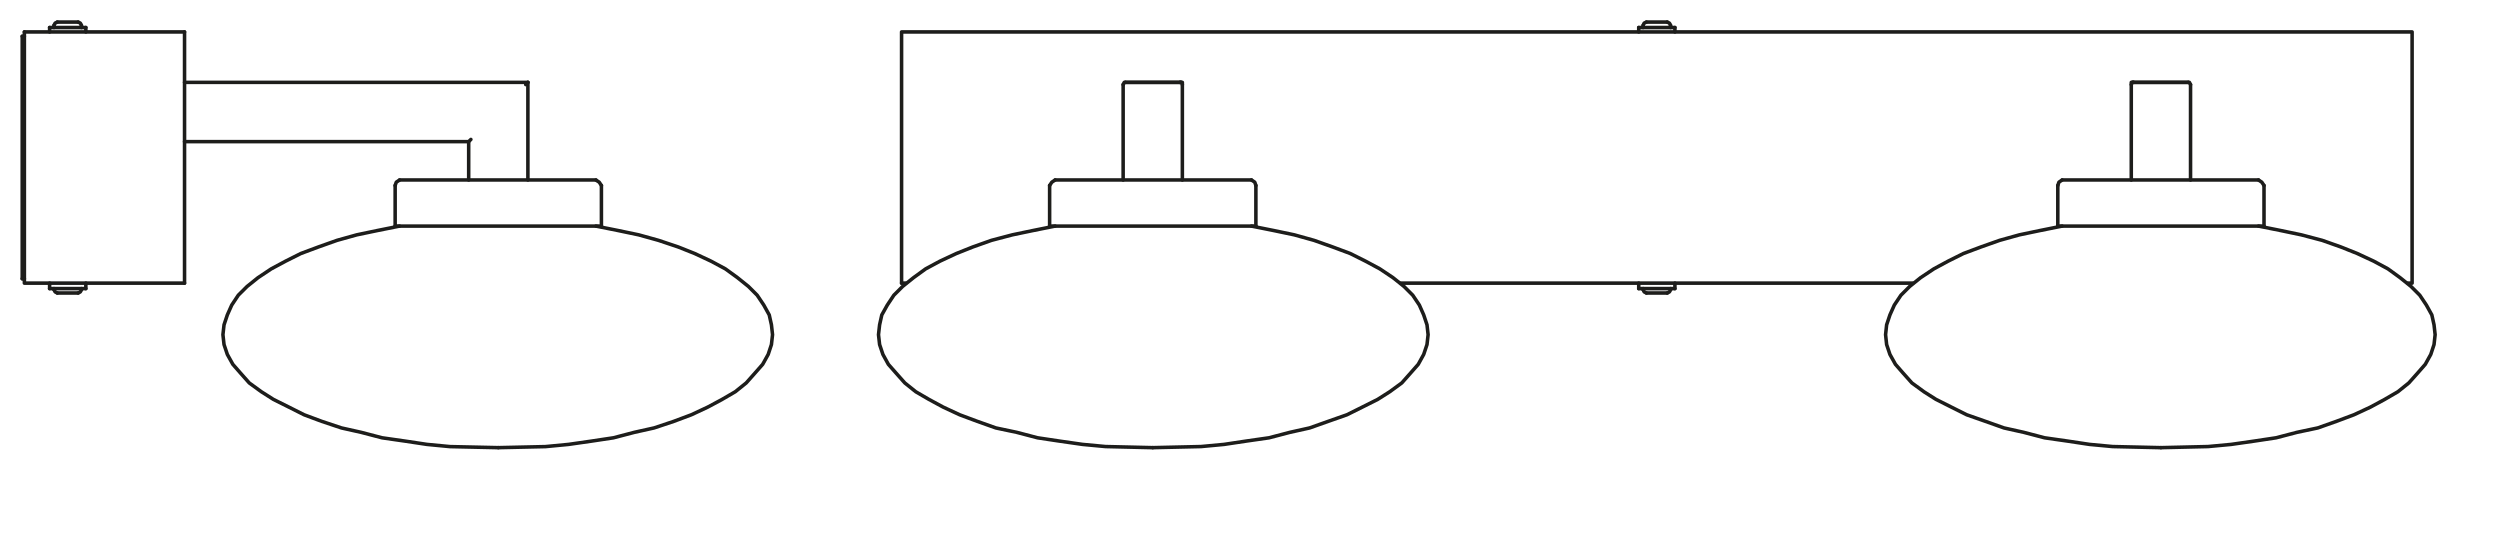 <svg xmlns="http://www.w3.org/2000/svg" viewBox="0 0 499.49 107.72"><defs><style>.cls-1{fill:none;stroke:#1d1d1b;stroke-linecap:round;stroke-linejoin:round;stroke-width:0.71px;}</style></defs><g id="PG"><line class="cls-1" x1="180.13" y1="56.57" x2="181" y2="56.57"/><line class="cls-1" x1="279.85" y1="56.57" x2="382.2" y2="56.57"/><polyline class="cls-1" points="481.06 56.57 481.93 56.57 481.93 6.38 180.13 6.38 180.13 56.57"/><line class="cls-1" x1="333.11" y1="58.54" x2="328.95" y2="58.54"/><line class="cls-1" x1="327.41" y1="57.66" x2="334.64" y2="57.66"/><polyline class="cls-1" points="328.94 58.54 328.5 58.32 328.29 57.88"/><polyline class="cls-1" points="333.77 57.88 333.55 58.32 333.11 58.54"/><line class="cls-1" x1="333.77" y1="57.66" x2="333.77" y2="57.88"/><line class="cls-1" x1="328.29" y1="57.66" x2="328.29" y2="57.88"/><line class="cls-1" x1="334.64" y1="56.57" x2="334.64" y2="57.66"/><line class="cls-1" x1="327.41" y1="56.57" x2="327.41" y2="57.66"/><line class="cls-1" x1="333.11" y1="4.41" x2="328.95" y2="4.41"/><line class="cls-1" x1="327.41" y1="5.5" x2="334.64" y2="5.5"/><polyline class="cls-1" points="333.11 4.41 333.55 4.62 333.77 5.06"/><polyline class="cls-1" points="328.29 5.06 328.5 4.62 328.94 4.41"/><line class="cls-1" x1="333.77" y1="5.06" x2="333.77" y2="5.5"/><line class="cls-1" x1="328.29" y1="5.06" x2="328.29" y2="5.5"/><line class="cls-1" x1="334.64" y1="5.5" x2="334.64" y2="6.38"/><line class="cls-1" x1="327.41" y1="5.5" x2="327.41" y2="6.38"/><polyline class="cls-1" points="437.66 16.9 437.44 16.46 437.22 16.46"/><line class="cls-1" x1="426.26" y1="16.46" x2="437.22" y2="16.46"/><line class="cls-1" x1="426.04" y1="16.46" x2="426.26" y2="16.46"/><polyline class="cls-1" points="426.04 16.46 425.82 16.46 425.82 16.9"/><line class="cls-1" x1="426.26" y1="16.46" x2="426.04" y2="16.46"/><line class="cls-1" x1="425.82" y1="35.96" x2="425.82" y2="16.9"/><line class="cls-1" x1="426.26" y1="16.46" x2="437.22" y2="16.46"/><line class="cls-1" x1="437.66" y1="35.96" x2="437.66" y2="16.9"/><polyline class="cls-1" points="431.74 89.44 441.16 89.22 445.77 88.79 450.37 88.13 454.75 87.47 458.92 86.38 463.08 85.5 466.81 84.18 470.31 82.87 473.6 81.34 476.45 79.8 479.08 78.27 481.27 76.51 483.03 74.54 484.56 72.79 485.66 70.81 486.31 68.84 486.53 66.87 486.31 64.9 485.87 62.92 484.78 60.95 483.46 58.98 481.71 57.23 479.52 55.47 477.11 53.72 474.26 52.18 470.97 50.65 467.69 49.34 463.96 48.02 459.79 46.92 455.63 46.05 451.24 45.17"/><polyline class="cls-1" points="431.74 89.44 422.1 89.22 417.49 88.79 413.11 88.13 408.5 87.47 404.34 86.38 400.39 85.5 396.67 84.18 392.94 82.87 389.88 81.34 386.81 79.8 384.4 78.27 381.99 76.51 380.23 74.54 378.7 72.79 377.6 70.81 376.94 68.84 376.73 66.87 376.94 64.9 377.6 62.92 378.48 60.95 379.8 58.98 381.55 57.23 383.74 55.47 386.37 53.72 389.22 52.18 392.29 50.65 395.79 49.34 399.52 48.02 403.47 46.92 407.63 46.05 412.01 45.17"/><line class="cls-1" x1="411.14" y1="45.17" x2="452.34" y2="45.17"/><line class="cls-1" x1="412.01" y1="35.96" x2="451.24" y2="35.96"/><line class="cls-1" x1="452.34" y1="37.06" x2="452.34" y2="45.17"/><line class="cls-1" x1="411.14" y1="37.06" x2="411.14" y2="45.17"/><polyline class="cls-1" points="411.14 37.06 411.36 36.4 412.01 35.96"/><polyline class="cls-1" points="451.24 35.96 451.9 36.4 452.34 37.06"/><polyline class="cls-1" points="230.31 89.44 239.96 89.22 244.56 88.79 248.95 88.13 253.55 87.47 257.71 86.38 261.66 85.5 265.38 84.18 269.11 82.87 272.18 81.34 275.25 79.8 277.66 78.27 280.07 76.51 281.82 74.54 283.36 72.79 284.45 70.81 285.11 68.84 285.33 66.87 285.11 64.9 284.45 62.92 283.58 60.95 282.26 58.98 280.51 57.23 278.31 55.47 275.69 53.72 272.83 52.18 269.77 50.65 266.26 49.34 262.53 48.02 258.59 46.92 254.43 46.05 250.04 45.17"/><polyline class="cls-1" points="230.31 89.44 220.89 89.22 216.29 88.79 211.69 88.13 207.3 87.47 203.14 86.38 198.97 85.5 195.25 84.18 191.74 82.87 188.45 81.34 185.6 79.8 182.97 78.27 180.78 76.51 179.03 74.54 177.49 72.79 176.4 70.81 175.74 68.84 175.52 66.87 175.74 64.9 176.18 62.92 177.28 60.95 178.59 58.98 180.34 57.23 182.53 55.47 184.94 53.72 187.8 52.18 191.08 50.65 194.37 49.34 198.09 48.02 202.26 46.92 206.43 46.05 210.81 45.17"/><line class="cls-1" x1="209.71" y1="45.17" x2="250.92" y2="45.17"/><line class="cls-1" x1="210.81" y1="35.96" x2="250.04" y2="35.96"/><line class="cls-1" x1="250.92" y1="37.06" x2="250.92" y2="45.17"/><line class="cls-1" x1="209.71" y1="37.06" x2="209.71" y2="45.17"/><polyline class="cls-1" points="209.71 37.06 210.15 36.4 210.81 35.96"/><polyline class="cls-1" points="250.04 35.96 250.7 36.4 250.92 37.06"/><polyline class="cls-1" points="236.23 16.9 236.23 16.46 236.01 16.46"/><line class="cls-1" x1="235.79" y1="16.46" x2="236.01" y2="16.46"/><line class="cls-1" x1="224.84" y1="16.46" x2="235.79" y2="16.46"/><polyline class="cls-1" points="224.84 16.46 224.62 16.46 224.4 16.9"/><line class="cls-1" x1="224.4" y1="35.96" x2="224.4" y2="16.9"/><line class="cls-1" x1="224.84" y1="16.46" x2="235.79" y2="16.46"/><line class="cls-1" x1="236.23" y1="35.96" x2="236.23" y2="16.9"/><line class="cls-1" x1="236.01" y1="16.46" x2="235.79" y2="16.46"/><polyline class="cls-1" points="36.87 56.57 4.87 56.57 4.87 6.38"/><line class="cls-1" x1="36.87" y1="56.57" x2="36.87" y2="6.38"/><line class="cls-1" x1="36.87" y1="6.38" x2="4.87" y2="6.38"/><line class="cls-1" x1="11.45" y1="58.54" x2="15.61" y2="58.54"/><line class="cls-1" x1="17.15" y1="57.66" x2="9.91" y2="57.66"/><polyline class="cls-1" points="15.62 58.54 16.05 58.32 16.27 57.88"/><polyline class="cls-1" points="10.79 57.88 11.01 58.32 11.45 58.54"/><line class="cls-1" x1="10.79" y1="57.66" x2="10.79" y2="57.88"/><line class="cls-1" x1="16.27" y1="57.66" x2="16.27" y2="57.88"/><line class="cls-1" x1="9.91" y1="56.57" x2="9.91" y2="57.66"/><line class="cls-1" x1="17.15" y1="56.57" x2="17.15" y2="57.66"/><line class="cls-1" x1="11.45" y1="4.41" x2="15.61" y2="4.41"/><line class="cls-1" x1="17.15" y1="5.5" x2="9.91" y2="5.5"/><polyline class="cls-1" points="11.45 4.41 11.01 4.62 10.79 5.06"/><polyline class="cls-1" points="16.27 5.06 16.05 4.62 15.62 4.41"/><line class="cls-1" x1="10.79" y1="5.06" x2="10.79" y2="5.5"/><line class="cls-1" x1="16.27" y1="5.06" x2="16.27" y2="5.5"/><line class="cls-1" x1="9.91" y1="5.5" x2="9.91" y2="6.38"/><line class="cls-1" x1="17.15" y1="5.5" x2="17.15" y2="6.38"/><line class="cls-1" x1="4.44" y1="7.25" x2="4.87" y2="7.25"/><line class="cls-1" x1="4.44" y1="55.69" x2="4.87" y2="55.69"/><line class="cls-1" x1="4.44" y1="7.25" x2="4.44" y2="55.69"/><polyline class="cls-1" points="94.08 27.86 93.64 28.3 36.87 28.3"/><line class="cls-1" x1="105.47" y1="16.46" x2="105.04" y2="16.9"/><line class="cls-1" x1="36.87" y1="16.46" x2="105.47" y2="16.46"/><line class="cls-1" x1="105.47" y1="35.96" x2="105.47" y2="16.46"/><line class="cls-1" x1="93.64" y1="35.96" x2="93.64" y2="28.29"/><polyline class="cls-1" points="99.56 89.44 89.92 89.23 85.31 88.79 80.93 88.13 76.33 87.47 72.16 86.38 68.22 85.5 64.27 84.18 60.76 82.87 57.7 81.33 54.63 79.8 52.22 78.27 49.8 76.51 48.05 74.54 46.52 72.79 45.42 70.81 44.76 68.84 44.54 66.87 44.76 64.9 45.42 62.92 46.3 60.95 47.61 58.98 49.37 57.23 51.56 55.47 54.19 53.72 57.04 52.19 60.11 50.65 63.62 49.34 67.34 48.02 71.28 46.92 75.45 46.05 79.83 45.17"/><polyline class="cls-1" points="99.56 89.44 108.98 89.23 113.59 88.79 118.19 88.13 122.57 87.47 126.73 86.38 130.68 85.5 134.63 84.18 138.13 82.87 141.42 81.33 144.27 79.8 146.9 78.27 149.09 76.51 150.84 74.54 152.38 72.79 153.48 70.81 154.13 68.84 154.35 66.87 154.13 64.9 153.69 62.92 152.6 60.95 151.28 58.98 149.53 57.23 147.34 55.47 144.93 53.72 142.08 52.19 138.79 50.65 135.5 49.34 131.56 48.02 127.61 46.92 123.45 46.05 119.06 45.17"/><line class="cls-1" x1="120.16" y1="45.17" x2="78.95" y2="45.17"/><line class="cls-1" x1="119.07" y1="35.96" x2="79.83" y2="35.96"/><line class="cls-1" x1="78.95" y1="37.06" x2="78.95" y2="45.17"/><line class="cls-1" x1="120.16" y1="37.06" x2="120.16" y2="45.17"/><polyline class="cls-1" points="120.16 37.06 119.72 36.4 119.06 35.97"/><polyline class="cls-1" points="79.83 35.97 79.17 36.4 78.95 37.06"/></g></svg>